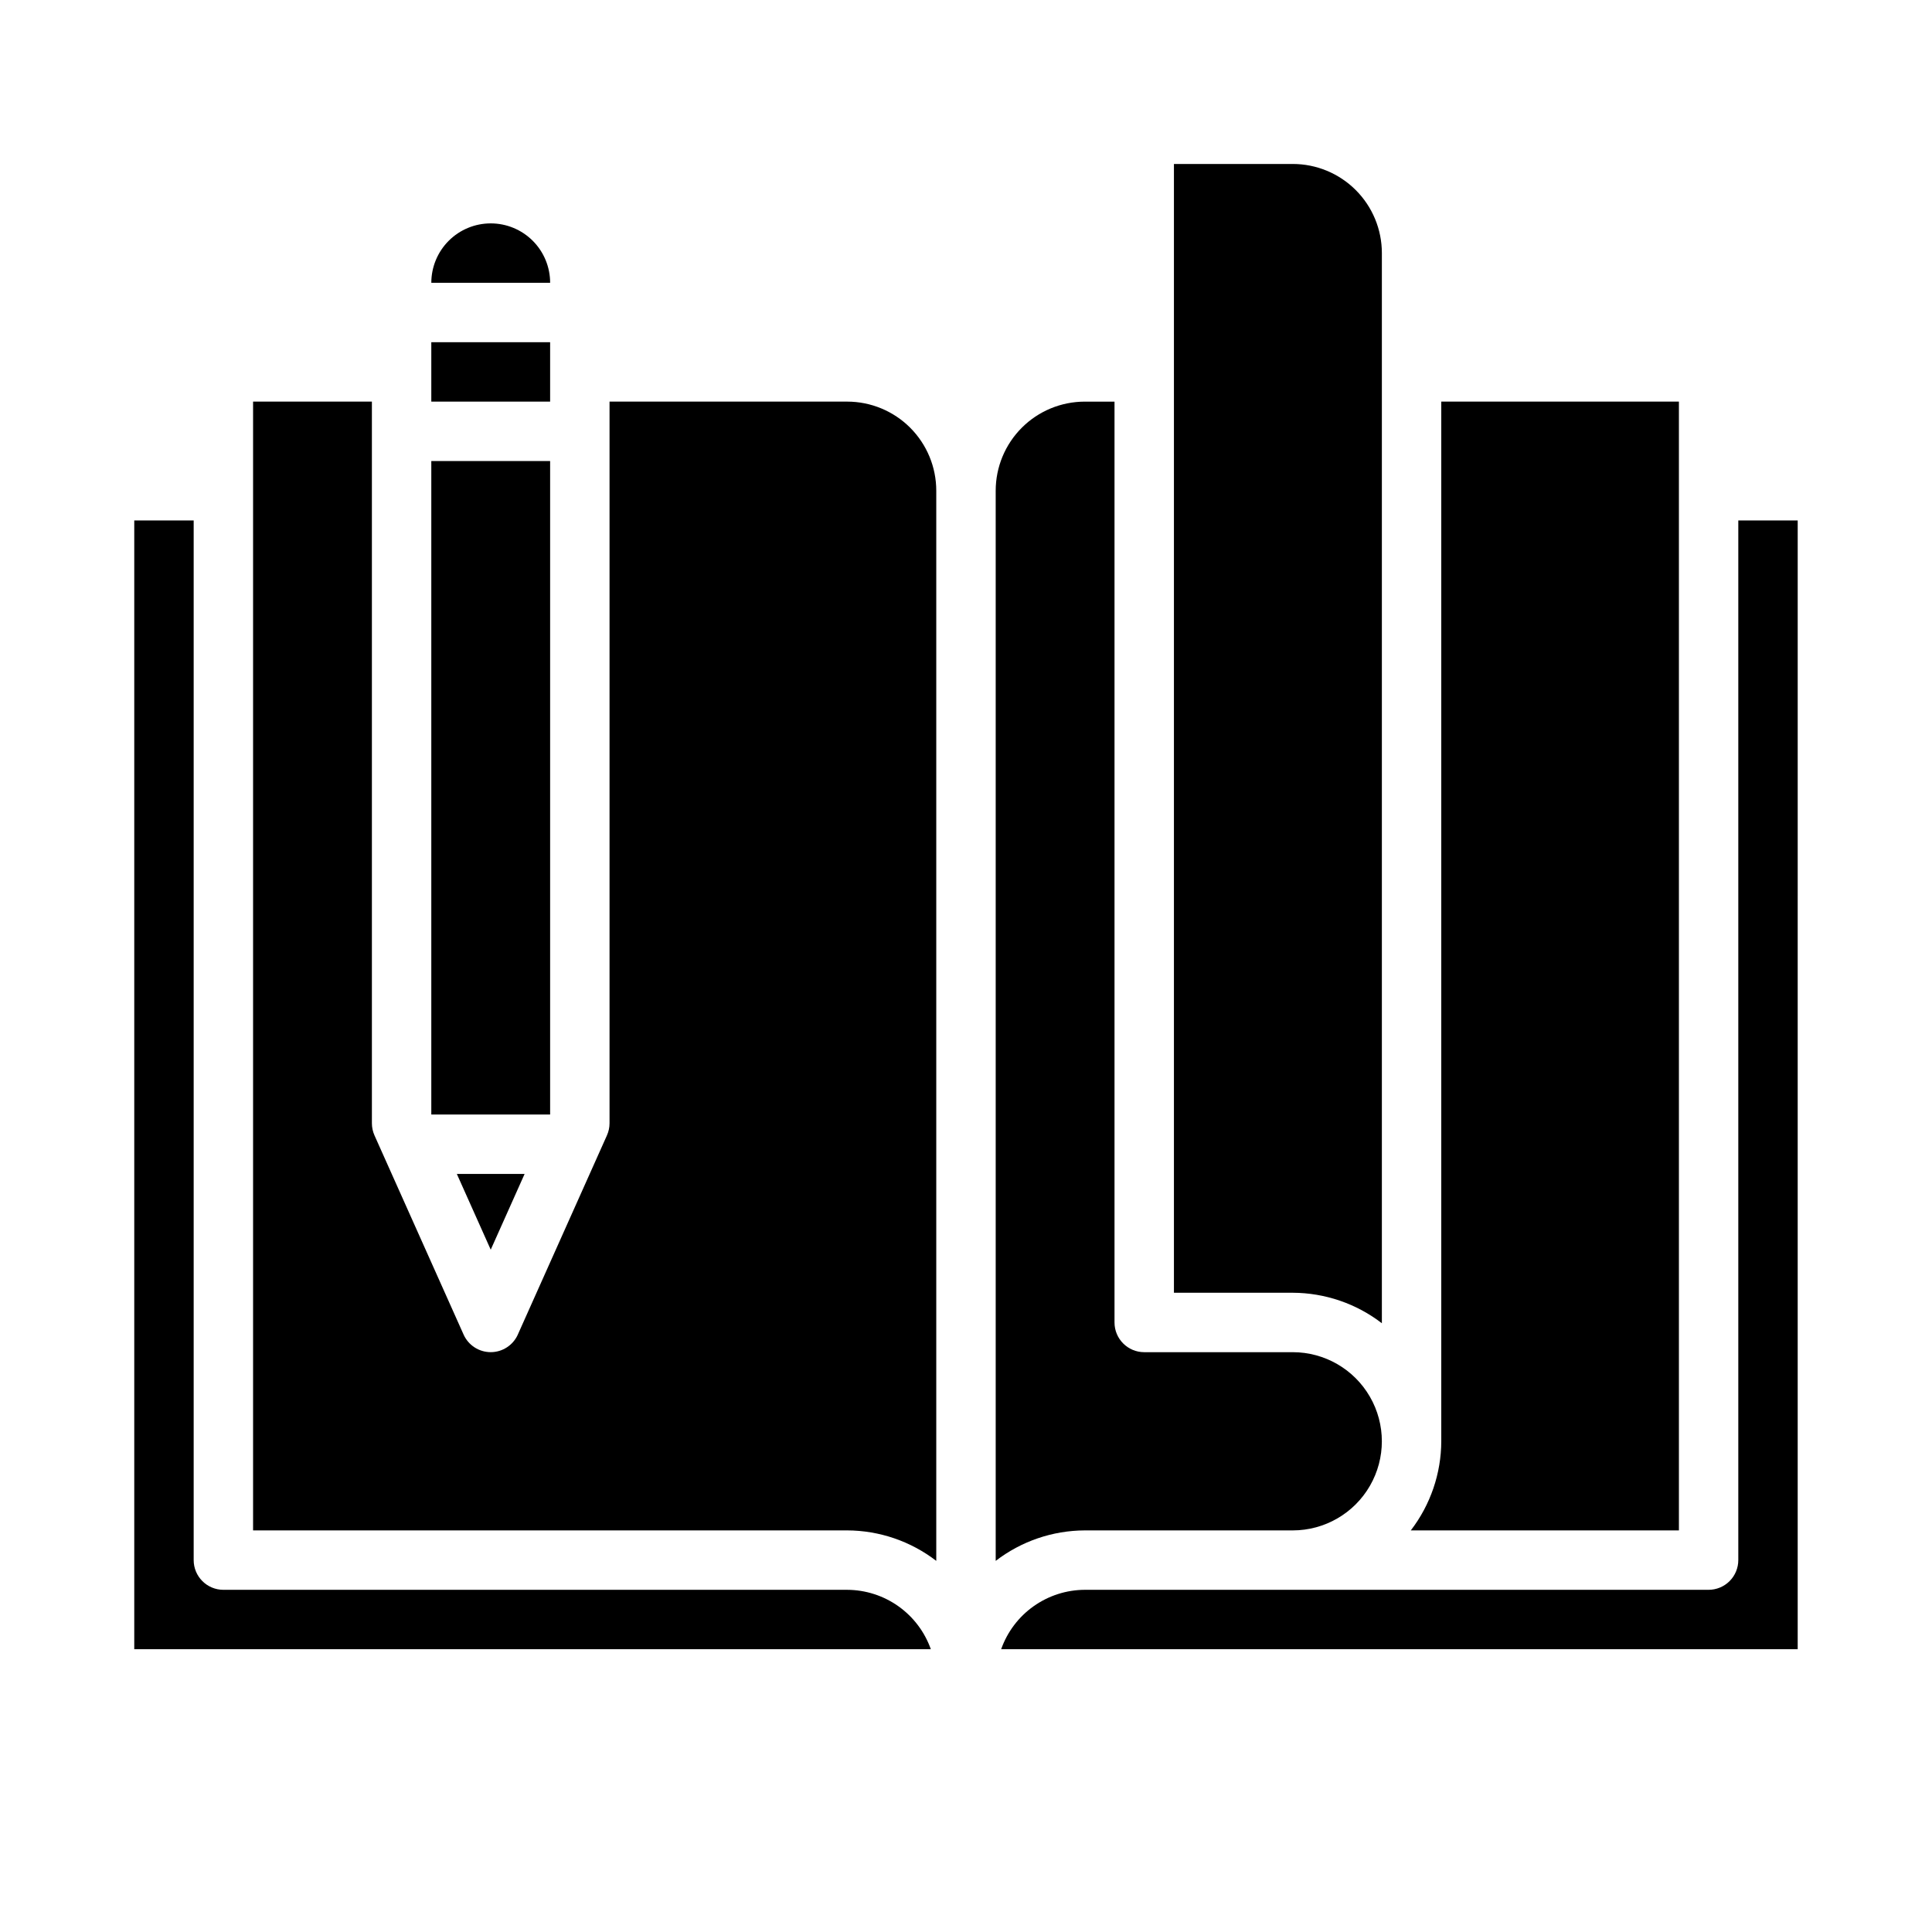 <?xml version="1.0" encoding="UTF-8"?>
<!-- Uploaded to: SVG Repo, www.svgrepo.com, Generator: SVG Repo Mixer Tools -->
<svg fill="#000000" width="800px" height="800px" version="1.1" viewBox="144 144 512 512" xmlns="http://www.w3.org/2000/svg">
 <g>
  <path d="m179.58 281.92v299.14h211.1c-1.625-4.59-4.625-8.562-8.594-11.383-3.965-2.816-8.707-4.34-13.574-4.359h-165.31c-4.348 0-7.875-3.527-7.875-7.875v-275.52z"/>
  <path d="m620.41 281.92h-15.742v275.52c0 2.09-0.832 4.09-2.305 5.566-1.477 1.477-3.481 2.309-5.566 2.309h-165.31c-4.867 0.02-9.609 1.543-13.578 4.359-3.969 2.82-6.969 6.793-8.59 11.383h211.09z"/>
  <path d="m510.21 494.67v-283.6c0-6.266-2.488-12.27-6.918-16.699-4.43-4.43-10.434-6.918-16.699-6.918h-31.488v299.14h31.488c8.547 0.031 16.844 2.867 23.617 8.078z"/>
  <path d="m407.87 289.79v267.86c6.773-5.211 15.07-8.047 23.617-8.078h55.105-0.004c8.438 0 16.234-4.5 20.453-11.809 4.219-7.305 4.219-16.309 0-23.613-4.219-7.309-12.016-11.809-20.453-11.809h-39.359c-4.348 0-7.871-3.527-7.871-7.875v-244.03h-7.871c-6.266 0-12.273 2.488-16.699 6.918-4.43 4.43-6.918 10.434-6.918 16.699z"/>
  <path d="m588.93 549.57v-299.14h-62.977v275.52c-0.027 8.547-2.867 16.844-8.074 23.617z"/>
  <path d="m283.03 455.1h-17.965l8.984 20.082z"/>
  <path d="m368.51 250.43h-62.977v191.24c0 1.109-0.234 2.203-0.688 3.215l-23.617 52.789h0.004c-1.27 2.832-4.082 4.66-7.188 4.66s-5.922-1.828-7.188-4.66l-23.617-52.789c-0.449-1.012-0.684-2.106-0.684-3.215v-191.24h-31.488v299.14h157.44c8.543 0.031 16.84 2.867 23.613 8.078v-283.6c0-6.266-2.488-12.27-6.914-16.699-4.43-4.43-10.438-6.918-16.699-6.918z"/>
  <path d="m258.3 266.18h31.488v173.18h-31.488z"/>
  <path d="m274.05 203.2c-4.176 0-8.18 1.656-11.133 4.609-2.953 2.953-4.613 6.957-4.613 11.133h31.488c0-4.176-1.656-8.18-4.609-11.133-2.953-2.953-6.957-4.609-11.133-4.609z"/>
  <path d="m258.3 234.69h31.488v15.742h-31.488z"/>
 </g>
</svg>